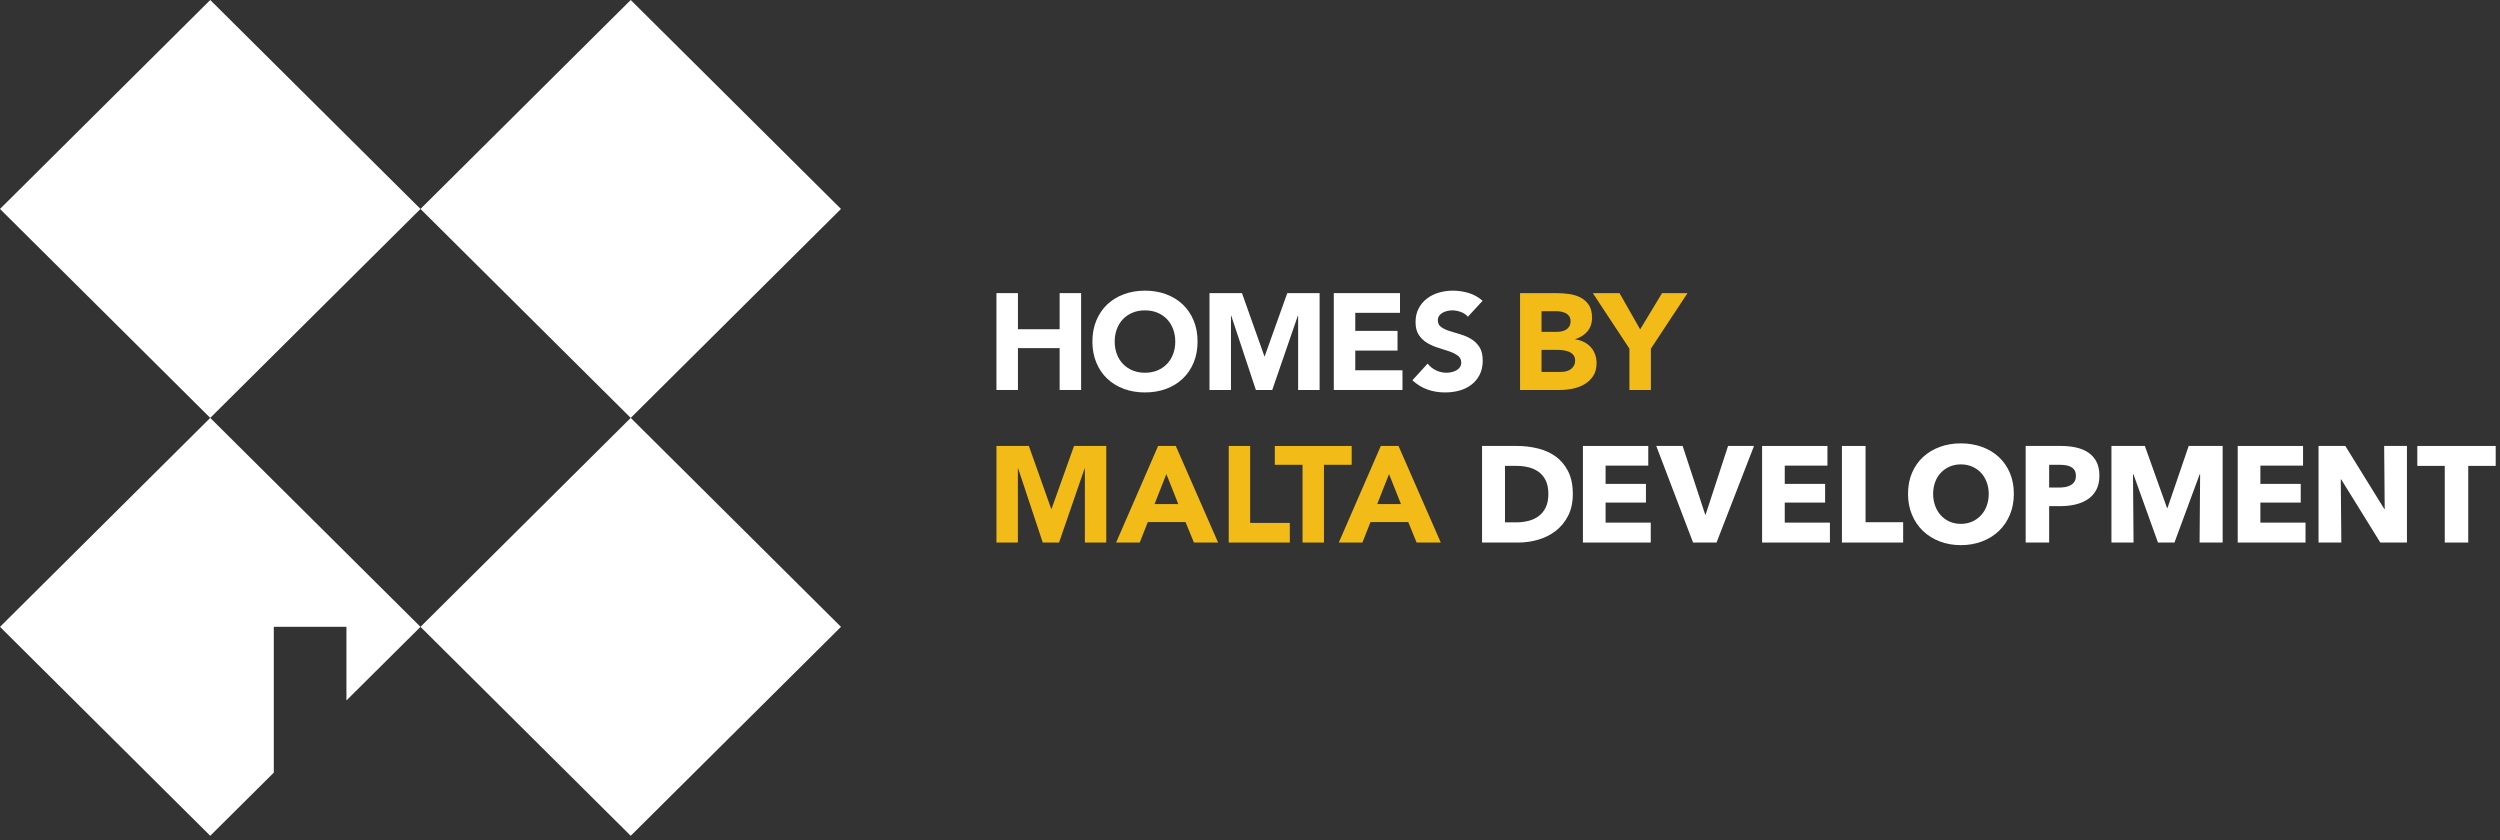 <?xml version="1.0" encoding="UTF-8"?>
<svg width="241px" height="81px" viewBox="0 0 241 81" version="1.1" xmlns="http://www.w3.org/2000/svg" xmlns:xlink="http://www.w3.org/1999/xlink">
    <rect x="0" y="0" width="241" height="81" fill="#333333" stroke="none"/>
    <!-- Generator: sketchtool 53.2 (72643) - https://sketchapp.com -->
    <title>463924C4-03FF-405C-A912-E980EA9FBED7</title>
    <desc>Created with sketchtool.</desc>
    <g id="Homepage" stroke="none" stroke-width="1" fill="none" fill-rule="evenodd">
        <g id="Malta-Homepage-V01" transform="translate(-92, -4676)">
            <g id="Footer" transform="translate(0, 4596)">
                <g id="Logo/ColorWhite" transform="translate(92, 80)">
                    <g id="Wordmark" transform="translate(95.655, 27.702)">
                        <polygon id="Fill-31" fill="#FFFFFF" points="142.283 17.209 142.283 24.599 140.02 24.599 140.02 17.209 137.374 17.209 137.374 15.289 144.93 15.289 144.93 17.209"></polygon>
                        <polygon id="Fill-29" fill="#FFFFFF" points="133.807 24.599 130.036 18.511 129.996 18.511 130.049 24.599 127.853 24.599 127.853 15.289 130.433 15.289 134.191 21.364 134.231 21.364 134.178 15.289 136.375 15.289 136.375 24.599"></polygon>
                        <polygon id="Fill-27" fill="#FFFFFF" points="120.061 24.599 120.061 15.289 126.359 15.289 126.359 17.183 122.245 17.183 122.245 18.945 126.135 18.945 126.135 20.746 122.245 20.746 122.245 22.679 126.598 22.679 126.598 24.599"></polygon>
                        <polygon id="Fill-25" fill="#FFFFFF" points="116.385 24.599 116.437 18.012 116.397 18.012 113.963 24.599 112.374 24.599 110.006 18.012 109.966 18.012 110.019 24.599 107.888 24.599 107.888 15.289 111.108 15.289 113.242 21.259 113.295 21.259 115.335 15.289 118.608 15.289 118.608 24.599"></polygon>
                        <path d="M104.463,18.169 C104.463,17.95 104.419,17.77 104.331,17.629 C104.242,17.49 104.124,17.38 103.973,17.302 C103.823,17.222 103.654,17.17 103.464,17.143 C103.274,17.117 103.078,17.104 102.875,17.104 L101.883,17.104 L101.883,19.299 L102.835,19.299 C103.048,19.299 103.25,19.282 103.445,19.248 C103.639,19.212 103.813,19.151 103.967,19.063 C104.121,18.975 104.242,18.86 104.331,18.715 C104.419,18.57 104.463,18.388 104.463,18.169 M106.727,18.156 C106.727,18.699 106.625,19.157 106.422,19.53 C106.219,19.903 105.946,20.203 105.602,20.431 C105.257,20.659 104.86,20.825 104.411,20.93 C103.96,21.035 103.493,21.088 103.008,21.088 L101.883,21.088 L101.883,24.599 L99.62,24.599 L99.62,15.289 L103.06,15.289 C103.572,15.289 104.051,15.34 104.496,15.441 C104.942,15.541 105.33,15.703 105.661,15.927 C105.992,16.151 106.252,16.445 106.442,16.807 C106.631,17.172 106.727,17.621 106.727,18.156" id="Fill-23" fill="#FFFFFF"></path>
                        <path d="M96.059,19.905 C96.059,19.502 95.992,19.125 95.861,18.774 C95.728,18.423 95.544,18.123 95.312,17.873 C95.077,17.623 94.795,17.426 94.463,17.281 C94.134,17.136 93.769,17.064 93.373,17.064 C92.975,17.064 92.613,17.136 92.287,17.281 C91.961,17.426 91.678,17.623 91.44,17.873 C91.203,18.123 91.019,18.423 90.891,18.774 C90.763,19.125 90.699,19.502 90.699,19.905 C90.699,20.325 90.765,20.713 90.898,21.068 C91.03,21.423 91.213,21.728 91.447,21.982 C91.681,22.237 91.961,22.437 92.287,22.581 C92.613,22.725 92.975,22.798 93.373,22.798 C93.769,22.798 94.131,22.725 94.458,22.581 C94.784,22.437 95.066,22.237 95.305,21.982 C95.542,21.728 95.728,21.423 95.861,21.068 C95.992,20.713 96.059,20.325 96.059,19.905 M98.48,19.905 C98.48,20.642 98.353,21.313 98.097,21.923 C97.841,22.533 97.486,23.054 97.031,23.488 C96.577,23.921 96.036,24.257 95.411,24.493 C94.784,24.73 94.105,24.849 93.373,24.849 C92.64,24.849 91.963,24.73 91.341,24.493 C90.72,24.257 90.181,23.921 89.726,23.488 C89.272,23.054 88.917,22.533 88.661,21.923 C88.405,21.313 88.278,20.642 88.278,19.905 C88.278,19.16 88.405,18.486 88.661,17.887 C88.917,17.286 89.272,16.775 89.726,16.354 C90.181,15.934 90.72,15.61 91.341,15.381 C91.963,15.153 92.64,15.039 93.373,15.039 C94.105,15.039 94.784,15.153 95.411,15.381 C96.036,15.61 96.577,15.934 97.031,16.354 C97.486,16.775 97.841,17.286 98.097,17.887 C98.353,18.486 98.48,19.16 98.48,19.905" id="Fill-21" fill="#FFFFFF"></path>
                        <polygon id="Fill-19" fill="#FFFFFF" points="81.907 24.599 81.907 15.289 84.184 15.289 84.184 22.64 87.809 22.64 87.809 24.599"></polygon>
                        <polygon id="Fill-17" fill="#FFFFFF" points="74.211 24.599 74.211 15.289 80.51 15.289 80.51 17.183 76.395 17.183 76.395 18.945 80.285 18.945 80.285 20.746 76.395 20.746 76.395 22.679 80.749 22.679 80.749 24.599"></polygon>
                        <polygon id="Fill-15" fill="#FFFFFF" points="69.819 24.599 67.556 24.599 64.01 15.289 66.551 15.289 68.721 21.89 68.773 21.89 70.931 15.289 73.431 15.289"></polygon>
                        <polygon id="Fill-13" fill="#FFFFFF" points="56.939 24.599 56.939 15.289 63.238 15.289 63.238 17.183 59.123 17.183 59.123 18.945 63.013 18.945 63.013 20.746 59.123 20.746 59.123 22.679 63.477 22.679 63.477 24.599"></polygon>
                        <path d="M53.608,19.918 C53.608,19.392 53.521,18.956 53.35,18.609 C53.178,18.263 52.949,17.987 52.662,17.781 C52.375,17.575 52.049,17.428 51.683,17.341 C51.317,17.253 50.939,17.209 50.551,17.209 L49.426,17.209 L49.426,22.653 L50.498,22.653 C50.904,22.653 51.294,22.607 51.669,22.515 C52.044,22.423 52.375,22.271 52.662,22.061 C52.949,21.85 53.178,21.57 53.35,21.22 C53.521,20.87 53.608,20.435 53.608,19.918 M55.964,19.918 C55.964,20.733 55.811,21.437 55.507,22.028 C55.203,22.62 54.8,23.106 54.303,23.488 C53.804,23.869 53.242,24.15 52.615,24.329 C51.989,24.509 51.354,24.599 50.71,24.599 L47.216,24.599 L47.216,15.289 L50.604,15.289 C51.265,15.289 51.918,15.366 52.562,15.52 C53.206,15.673 53.78,15.927 54.283,16.282 C54.785,16.637 55.192,17.113 55.5,17.708 C55.809,18.305 55.964,19.041 55.964,19.918" id="Fill-11" fill="#FFFFFF"></path>
                        <path d="M38.248,17.998 L37.109,20.89 L39.399,20.89 L38.248,17.998 Z M37.454,15.289 L39.161,15.289 L43.237,24.599 L40.907,24.599 L40.101,22.626 L36.461,22.626 L35.68,24.599 L33.405,24.599 L37.454,15.289 Z" id="Fill-10" fill="#F2BB18"></path>
                        <polygon id="Fill-9" fill="#F2BB18" points="29.91 17.104 27.236 17.104 27.236 15.29 34.646 15.29 34.646 17.104 31.974 17.104 31.974 24.599 29.91 24.599"></polygon>
                        <polygon id="Fill-8" fill="#F2BB18" points="22.794 15.289 24.858 15.289 24.858 22.706 28.683 22.706 28.683 24.599 22.794 24.599"></polygon>
                        <path d="M16.782,17.998 L15.643,20.89 L17.932,20.89 L16.782,17.998 Z M15.987,15.289 L17.693,15.289 L21.77,24.599 L19.44,24.599 L18.633,22.626 L14.994,22.626 L14.213,24.599 L11.937,24.599 L15.987,15.289 Z" id="Fill-7" fill="#F2BB18"></path>
                        <polygon id="Fill-6" fill="#F2BB18" points="0.403 15.289 3.528 15.289 5.684 21.364 5.711 21.364 7.881 15.289 10.99 15.289 10.99 24.599 8.926 24.599 8.926 17.46 8.899 17.46 6.438 24.599 4.865 24.599 2.496 17.46 2.468 17.46 2.468 24.599 0.403 24.599"></polygon>
                        <polygon id="Fill-46" fill="#F2BB18" points="61.421 5.909 57.893 0.555 60.466 0.555 62.456 4.05 64.566 0.555 67.021 0.555 63.491 5.909 63.491 9.891 61.421 9.891"></polygon>
                        <path d="M52.948,8.151 L54.806,8.151 C54.965,8.151 55.126,8.134 55.289,8.098 C55.453,8.063 55.602,8.001 55.734,7.914 C55.867,7.826 55.975,7.712 56.059,7.571 C56.143,7.43 56.185,7.259 56.185,7.057 C56.185,6.837 56.13,6.659 56.02,6.523 C55.909,6.386 55.77,6.283 55.602,6.212 C55.434,6.142 55.252,6.094 55.057,6.068 C54.863,6.041 54.681,6.028 54.513,6.028 L52.948,6.028 L52.948,8.151 Z M52.948,4.287 L54.447,4.287 C54.606,4.287 54.764,4.27 54.918,4.235 C55.073,4.2 55.213,4.142 55.337,4.063 C55.46,3.984 55.559,3.878 55.634,3.747 C55.71,3.615 55.747,3.457 55.747,3.272 C55.747,3.079 55.706,2.918 55.622,2.791 C55.538,2.663 55.429,2.565 55.297,2.494 C55.164,2.423 55.013,2.373 54.846,2.342 C54.677,2.312 54.513,2.296 54.354,2.296 L52.948,2.296 L52.948,4.287 Z M50.878,0.555 L54.382,0.555 C54.788,0.555 55.197,0.584 55.608,0.641 C56.02,0.699 56.389,0.813 56.716,0.984 C57.043,1.156 57.308,1.395 57.513,1.702 C57.716,2.011 57.818,2.419 57.818,2.929 C57.818,3.457 57.669,3.894 57.373,4.241 C57.076,4.588 56.685,4.837 56.199,4.986 L56.199,5.012 C56.508,5.057 56.79,5.142 57.041,5.27 C57.293,5.397 57.51,5.56 57.691,5.757 C57.873,5.956 58.012,6.186 58.109,6.45 C58.206,6.714 58.255,6.995 58.255,7.294 C58.255,7.786 58.149,8.197 57.937,8.527 C57.725,8.857 57.451,9.122 57.114,9.324 C56.778,9.527 56.4,9.672 55.98,9.76 C55.559,9.848 55.141,9.892 54.727,9.892 L50.878,9.892 L50.878,0.555 Z" id="Fill-44" fill="#F2BB18"></path>
                        <path d="M45.847,2.837 C45.678,2.625 45.451,2.469 45.164,2.369 C44.876,2.267 44.603,2.217 44.347,2.217 C44.196,2.217 44.042,2.235 43.883,2.27 C43.723,2.305 43.573,2.36 43.432,2.434 C43.29,2.509 43.175,2.608 43.087,2.731 C42.998,2.855 42.953,3.004 42.953,3.18 C42.953,3.461 43.06,3.676 43.273,3.826 C43.484,3.975 43.752,4.103 44.075,4.208 C44.398,4.314 44.745,4.419 45.116,4.525 C45.488,4.63 45.836,4.78 46.158,4.973 C46.481,5.166 46.749,5.426 46.961,5.751 C47.173,6.076 47.28,6.512 47.28,7.057 C47.28,7.575 47.182,8.028 46.988,8.414 C46.792,8.802 46.529,9.122 46.198,9.377 C45.866,9.633 45.482,9.822 45.044,9.945 C44.606,10.068 44.144,10.129 43.658,10.129 C43.047,10.129 42.481,10.037 41.959,9.853 C41.437,9.667 40.95,9.368 40.499,8.956 L41.972,7.346 C42.185,7.628 42.452,7.846 42.774,7.999 C43.098,8.153 43.432,8.23 43.777,8.23 C43.945,8.23 44.115,8.211 44.288,8.17 C44.459,8.131 44.615,8.072 44.752,7.992 C44.889,7.914 45,7.813 45.083,7.689 C45.167,7.567 45.209,7.422 45.209,7.254 C45.209,6.973 45.101,6.751 44.885,6.588 C44.667,6.425 44.396,6.287 44.068,6.173 C43.741,6.059 43.387,5.944 43.007,5.83 C42.627,5.716 42.273,5.562 41.946,5.368 C41.618,5.175 41.346,4.92 41.13,4.604 C40.912,4.287 40.805,3.87 40.805,3.351 C40.805,2.849 40.904,2.41 41.102,2.032 C41.302,1.655 41.567,1.337 41.899,1.083 C42.23,0.828 42.613,0.637 43.047,0.509 C43.48,0.382 43.927,0.318 44.387,0.318 C44.917,0.318 45.431,0.393 45.927,0.542 C46.421,0.692 46.868,0.943 47.266,1.294 L45.847,2.837 Z" id="Fill-42" fill="#FFFFFF"></path>
                        <polygon id="Fill-40" fill="#FFFFFF" points="32.923 0.555 39.305 0.555 39.305 2.455 34.993 2.455 34.993 4.195 39.066 4.195 39.066 6.094 34.993 6.094 34.993 7.993 39.544 7.993 39.544 9.892 32.923 9.892"></polygon>
                        <polygon id="Fill-38" fill="#FFFFFF" points="20.94 0.555 24.071 0.555 26.234 6.648 26.261 6.648 28.437 0.555 31.555 0.555 31.555 9.892 29.485 9.892 29.485 2.731 29.458 2.731 26.99 9.892 25.412 9.892 23.037 2.731 23.01 2.731 23.01 9.892 20.94 9.892"></polygon>
                        <path d="M11.802,5.224 C11.802,5.663 11.871,6.066 12.008,6.43 C12.145,6.794 12.341,7.111 12.598,7.38 C12.854,7.648 13.162,7.857 13.52,8.006 C13.879,8.155 14.279,8.23 14.721,8.23 C15.163,8.23 15.564,8.155 15.922,8.006 C16.28,7.857 16.587,7.648 16.844,7.38 C17.1,7.111 17.298,6.794 17.434,6.43 C17.572,6.066 17.641,5.663 17.641,5.224 C17.641,4.793 17.572,4.393 17.434,4.023 C17.298,3.654 17.1,3.336 16.844,3.067 C16.587,2.799 16.28,2.591 15.922,2.441 C15.564,2.292 15.163,2.217 14.721,2.217 C14.279,2.217 13.879,2.292 13.52,2.441 C13.162,2.591 12.854,2.799 12.598,3.067 C12.341,3.336 12.145,3.654 12.008,4.023 C11.871,4.393 11.802,4.793 11.802,5.224 M9.653,5.224 C9.653,4.476 9.779,3.799 10.031,3.192 C10.283,2.586 10.634,2.07 11.085,1.643 C11.537,1.217 12.072,0.89 12.691,0.661 C13.31,0.432 13.987,0.318 14.721,0.318 C15.455,0.318 16.132,0.432 16.751,0.661 C17.37,0.89 17.906,1.217 18.357,1.643 C18.808,2.07 19.159,2.586 19.412,3.192 C19.664,3.799 19.79,4.476 19.79,5.224 C19.79,5.971 19.664,6.648 19.412,7.255 C19.159,7.861 18.808,8.378 18.357,8.804 C17.906,9.23 17.37,9.558 16.751,9.787 C16.132,10.015 15.455,10.129 14.721,10.129 C13.987,10.129 13.31,10.015 12.691,9.787 C12.072,9.558 11.537,9.23 11.085,8.804 C10.634,8.378 10.283,7.861 10.031,7.255 C9.779,6.648 9.653,5.971 9.653,5.224" id="Fill-36" fill="#FFFFFF"></path>
                        <polygon id="Fill-34" fill="#FFFFFF" points="0.403 0.555 2.474 0.555 2.474 4.037 6.494 4.037 6.494 0.555 8.564 0.555 8.564 9.892 6.494 9.892 6.494 5.857 2.474 5.857 2.474 9.892 0.403 9.892"></polygon>
                    </g>
                    <g id="Symbol" transform="translate(-0, 0)" fill="#FFFFFF">
                        <polygon id="Fill-3" points="40.535 60.428 60.802 80.57 81.069 60.428 60.802 40.285"></polygon>
                        <polygon id="Fill-5" points="0.001 60.429 20.267 80.569 26.394 74.482 26.394 60.424 33.397 60.424 33.397 67.522 40.535 60.429 20.267 40.285"></polygon>
                        <polygon id="Fill-2" points="60.802 2.13162821e-14 40.534 20.142 60.802 40.285 81.07 20.142"></polygon>
                        <polygon id="Fill-4" points="20.267 2.13162821e-14 0 20.142 20.267 40.285 40.535 20.142"></polygon>
                    </g>
                </g>
            </g>
        </g>
    </g>
</svg>